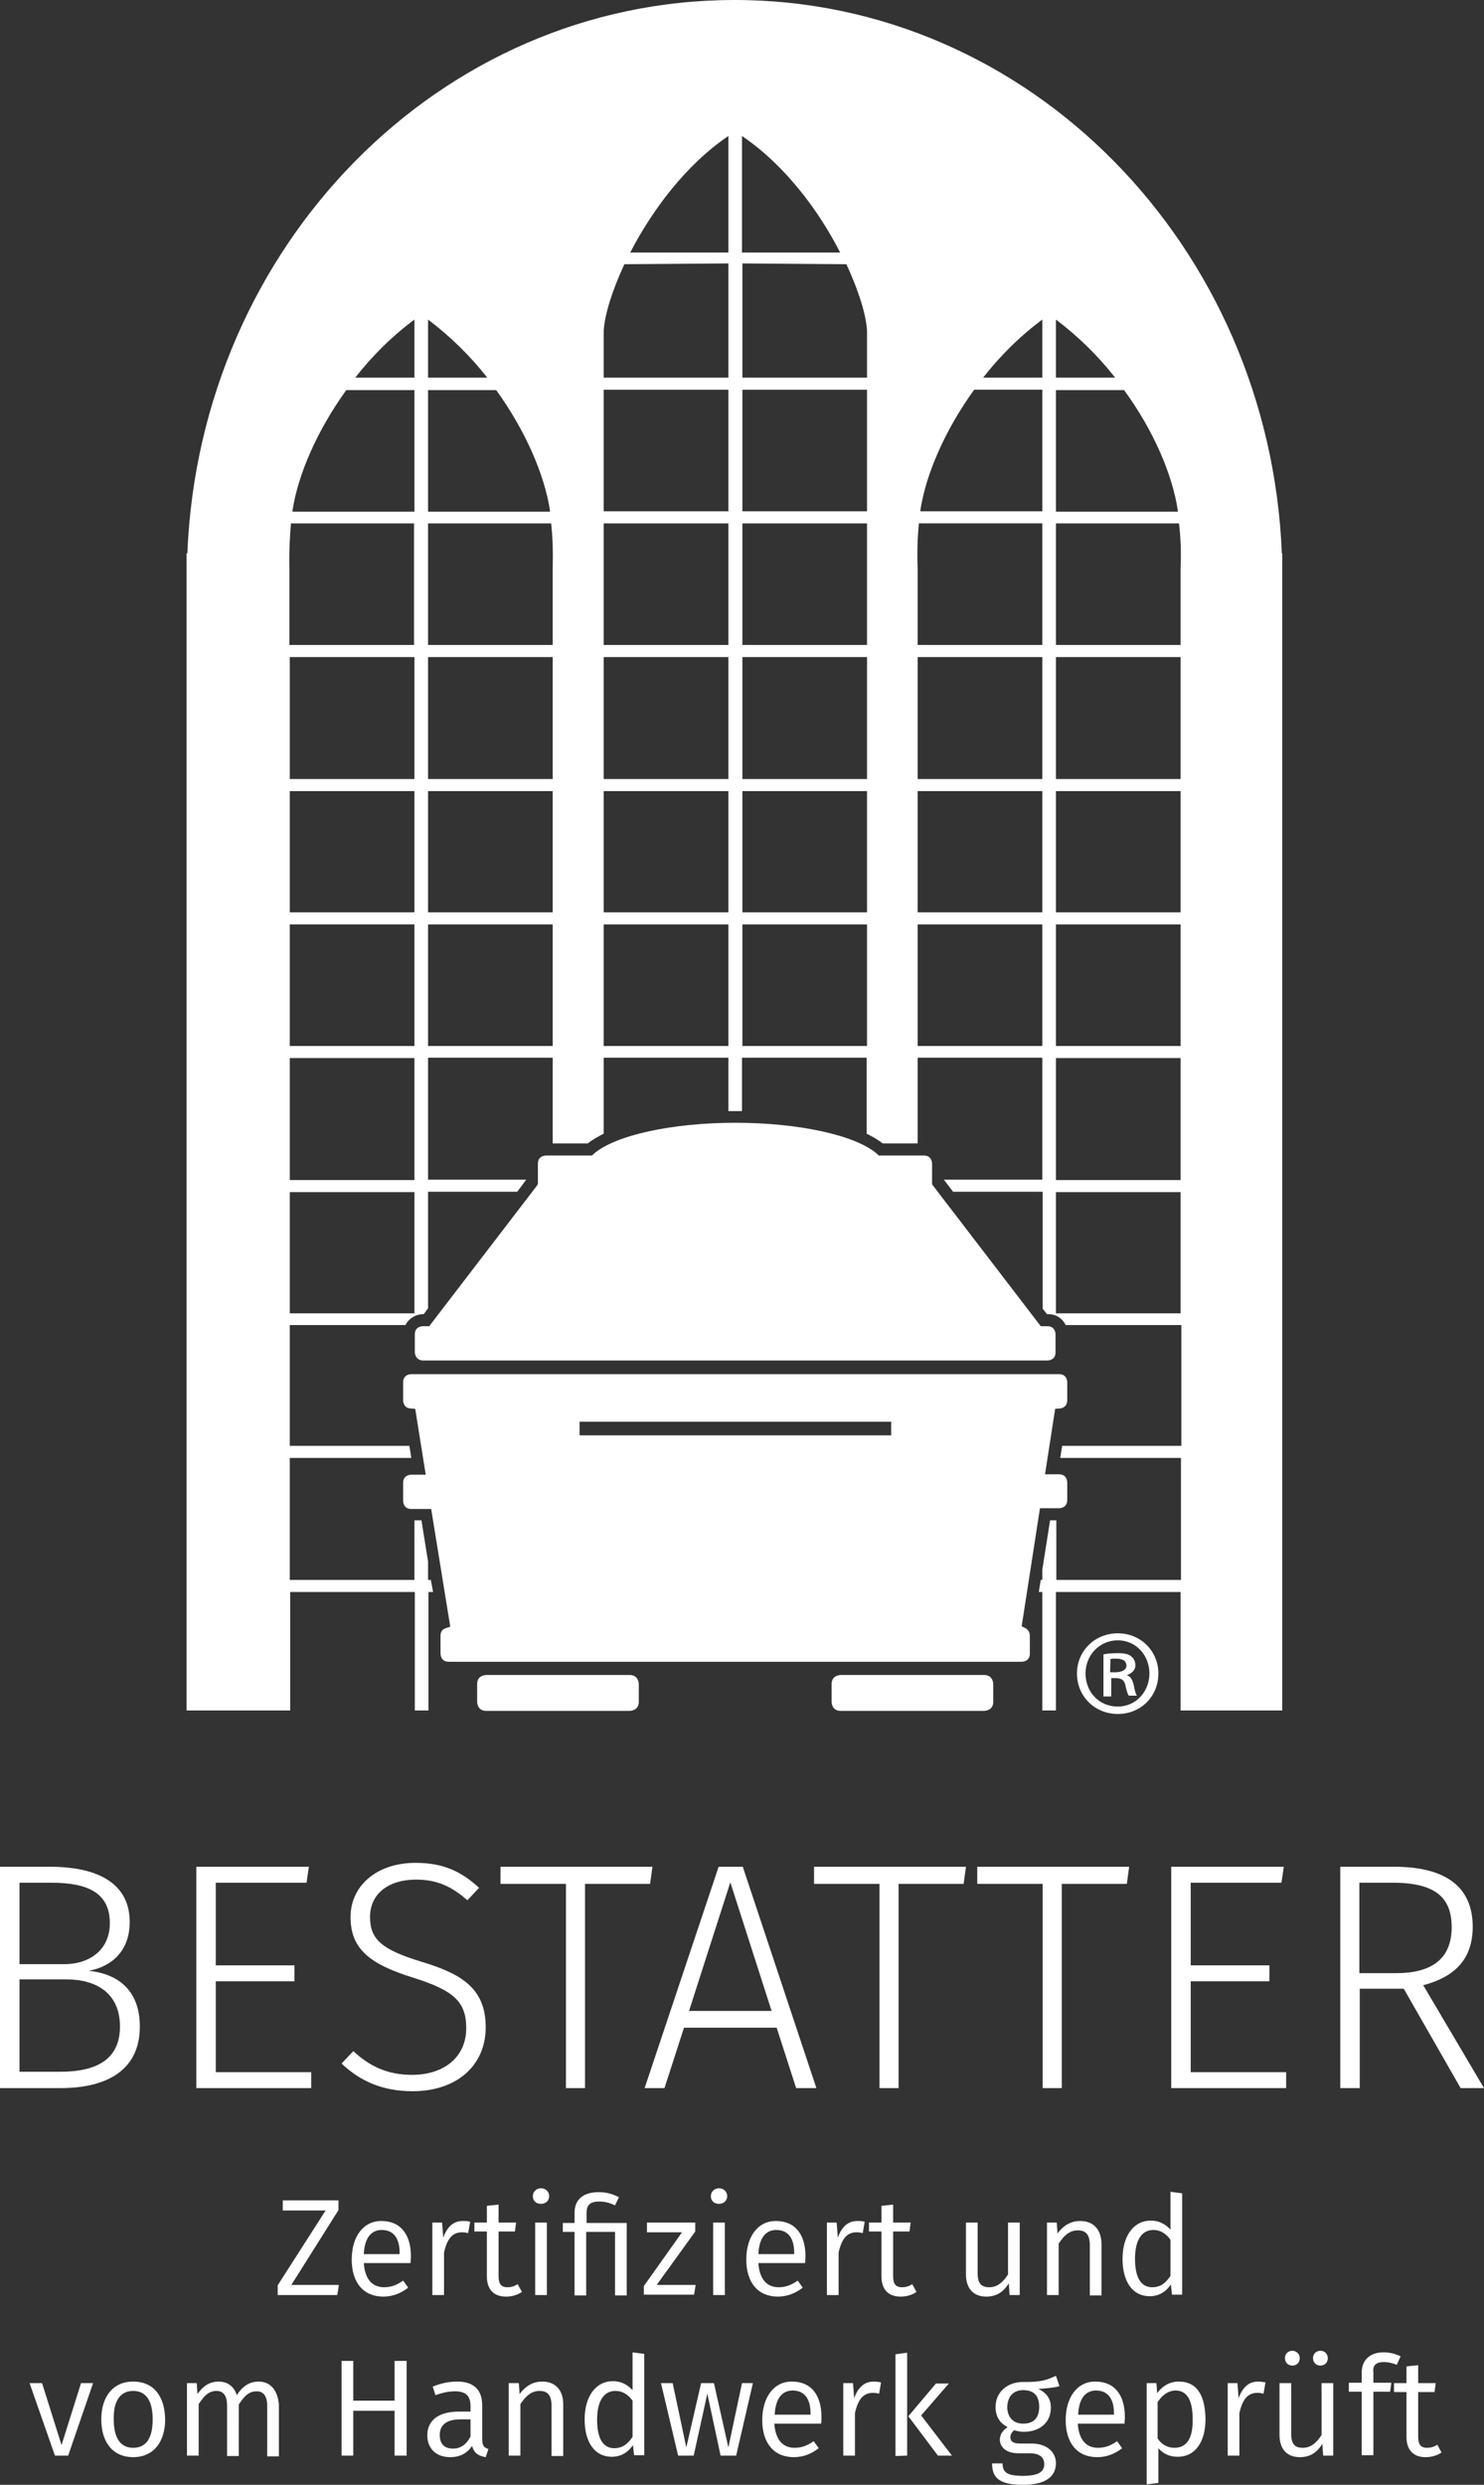<?xml version="1.0" encoding="utf-8"?>
<!-- Generator: Adobe Illustrator 24.0.3, SVG Export Plug-In . SVG Version: 6.00 Build 0)  -->
<svg version="1.1" id="Ebene_1" xmlns="http://www.w3.org/2000/svg" xmlns:xlink="http://www.w3.org/1999/xlink" x="0px" y="0px"
	 viewBox="0 0 381 637.6" style="enable-background:new 0 0 381 637.6;" xml:space="preserve">
<rect x="0" y="0" width="381" height="637.6" fill="#333333" stroke="none"/>
<style type="text/css">
	.st0{fill:#FFFFFF;}
</style>
<g>
	<g>
		<g>
			<path class="st0" d="M287,420.9c4.6,0,8.1,3.8,8.1,8.5s-3.5,8.5-8.1,8.5c-4.8,0-8.3-3.7-8.3-8.5
				C278.7,424.7,282.3,420.9,287,420.9L287,420.9z M287,419.1c-5.9,0-10.5,4.5-10.5,10.3c0,5.9,4.6,10.4,10.5,10.4
				s10.4-4.5,10.4-10.4C297.4,423.7,292.9,419.1,287,419.1L287,419.1z M285.1,425.7c0.3-0.1,0.8-0.1,1.5-0.1c1.9,0,2.6,0.8,2.6,1.8
				c0,1.2-1.4,1.7-2.8,1.7H285L285.1,425.7L285.1,425.7z M285.1,430.6h1.3c1.5,0,2.2,0.5,2.5,1.7c0.3,1.4,0.6,2.4,0.9,2.8h2.1
				c-0.3-0.4-0.5-1-0.8-2.6c-0.3-1.4-0.8-2.3-1.7-2.6v-0.1c1.1-0.4,2.1-1.2,2.1-2.5c0-1-0.5-1.9-1.1-2.3c-0.6-0.5-1.5-0.8-3.4-0.8
				c-1.5,0-2.6,0.1-3.7,0.3v10.8h2v-4.7H285.1z"/>
		</g>
	</g>
	<path class="st0" d="M124.8,429.8c0,0-2.3,0-2.3,2.3v4.6c0,0,0,2.3,2.3,2.3h36.9c0,0,2.3,0,2.3-2.3v-4.6c0,0,0-2.3-2.3-2.3H124.8z"
		/>
	<path class="st0" d="M215.8,429.8c0,0-2.3,0-2.3,2.3v4.6c0,0,0,2.3,2.3,2.3h36.9c0,0,2.3,0,2.3-2.3v-4.6c0,0,0-2.3-2.3-2.3H215.8z"
		/>
	<path class="st0" d="M272.1,361.4c0.4,0,1.9-0.3,1.9-2.1v-4.6c0-0.1,0-2.1-2.1-2.1H105.6c-0.1,0-2.1,0-2.1,2.1v4.6
		c0,0.1,0,2,1.9,2.1l1.2,0.1l2.7,16.9h-3.7c-0.1,0-2.1,0-2.1,2.1v4.6c0,0.1,0,2.1,2.1,2.1h5.1l4.9,30.2l-1.2,0.4
		c-0.9,0.3-1.3,1-1.3,1.9v4.6c0,0.1,0,2.1,2.1,2.1h147.1c0.1,0,2.1,0,2.1-2.1v-4.6c0-0.5-0.2-1.4-1.1-1.9l-1-0.5L267,387h4.9
		c0.1,0,2.1,0,2.1-2.1v-4.5c0-0.1,0-2.1-2.1-2.1h-3.6l2.6-16.8L272.1,361.4z M228.8,368.3h-80v-3.5h80V368.3z"/>
	<path class="st0" d="M108.7,349.1h160.2c0.1,0,2.1,0,2.1-2.1v-4.6c0-0.1,0-2.1-2.1-2.1h-1.7l-27.9-36.4v-0.7v-4.6
		c0-0.1,0-2.1-2.1-2.1h-11.6l-0.4-0.4c-5.5-4.8-20.1-8-36.4-8s-30.9,3.2-36.4,8l-0.4,0.4h-11.8c-0.1,0-2.1,0-2.1,2.1v5.2l-0.3,0.5
		l-27.6,36h-1.6c-0.1,0-2.1,0-2.1,2.1v4.6C106.5,347.1,106.6,349.1,108.7,349.1z"/>
	<path class="st0" d="M370.1,629.3l-1.1-2c-0.9,0.6-1.7,0.8-2.6,0.8c-1.7,0-2.3-0.9-2.3-2.9v-11.4h4.2l0.3-2.3h-4.5v-4.6l-3,0.3v4.3
		h-3.2v2.3h3.2v11.5c0,3.4,1.8,5.2,4.9,5.2C367.5,630.5,368.9,630.1,370.1,629.3 M355.3,606.1c1,0,2.1,0.2,3.3,0.7l1-2.2
		c-1.4-0.6-2.7-1-4.4-1c-3.6,0-5.6,2.1-5.6,5.2v2.6h-3.3v2.3h3.3V630h3v-16.3h4.3l0.3-2.3h-4.6v-2.7
		C352.4,607,353.2,606.1,355.3,606.1 M342.3,630.1v-18.6h-3v13.3c-1.2,1.9-2.7,3.3-4.8,3.3s-3-1-3-3.6v-13h-3v13.3
		c0,3.6,1.9,5.7,5.2,5.7c2.7,0,4.4-1.2,5.8-3.4l0.2,3H342.3z M339,603.2c-1.1,0-1.9,0.8-1.9,1.9c0,1.1,0.8,1.9,1.9,1.9
		s1.9-0.8,1.9-1.9C340.9,604,340.1,603.2,339,603.2 M331.8,603.2c-1.1,0-1.9,0.8-1.9,1.9c0,1.1,0.8,1.9,1.9,1.9s1.9-0.8,1.9-1.9
		C333.7,604,332.8,603.2,331.8,603.2 M323,611.1c-2.3,0-4,1.4-5,4.3l-0.3-3.9h-2.5v18.6h3v-10.9c0.8-3.6,2.2-5.2,4.6-5.2
		c0.7,0,1.1,0.1,1.6,0.2l0.5-2.9C324.3,611.2,323.6,611.1,323,611.1 M301.5,628.1c-1.8,0-3.3-0.9-4.3-2.4v-9.3c1-1.6,2.6-3,4.6-3
		c2.9,0,4.4,2.4,4.4,7.3C306.3,625.8,304.6,628.1,301.5,628.1 M302.6,611.1c-2.2,0-4.2,1.1-5.5,3l-0.2-2.6h-2.5v26l3-0.4v-8.9
		c1.2,1.4,2.9,2.2,4.9,2.2c4.8,0,7.2-4.1,7.2-9.7C309.4,614.9,307.5,611.1,302.6,611.1 M285.9,619.6h-9.1c0.2-4.3,2-6.2,4.6-6.2
		c3.1,0,4.6,2.2,4.6,5.9v0.3H285.9z M288.8,620.2c0-5.6-2.6-9.1-7.6-9.1c-4.7,0-7.6,4.1-7.6,9.9c0,5.9,3,9.5,8.1,9.5
		c2.5,0,4.6-0.9,6.4-2.3l-1.3-1.8c-1.6,1.1-3,1.7-4.9,1.7c-2.8,0-4.9-1.8-5.2-6.2h12C288.7,621.4,288.8,620.8,288.8,620.2
		 M262.7,613.3c2.8,0,4.1,1.5,4.1,4.3c0,2.8-1.4,4.3-4.1,4.3c-2.6,0-4.1-1.7-4.1-4.3C258.7,615.1,260,613.3,262.7,613.3 M272,612.3
		l-0.9-2.7c-2.1,1-3.7,1.7-8.4,1.6c-4.1,0-7.1,2.6-7.1,6.4c0,2.4,1,4.1,3.1,5.2c-1.3,0.8-2,2-2,3.2c0,1.8,1.5,3.5,4.7,3.5h2.9
		c2.4,0,3.8,0.9,3.8,2.8s-1.4,3-5.5,3c-4.2,0-5.2-1-5.2-3.2h-2.7c0,3.7,1.9,5.5,7.9,5.5c5.7,0,8.5-2,8.5-5.6c0-2.9-2.5-5-6.2-5h-3
		c-2,0-2.5-0.7-2.5-1.6c0-0.7,0.4-1.4,1-1.8c0.7,0.2,1.5,0.4,2.4,0.4c4.4,0,7-2.6,7-6.2c0-2.3-1.1-3.8-3.2-4.8
		C268.8,612.8,270.5,612.7,272,612.3 M236.5,619.8l7.1-8.2h-3.3l-7.1,8.4l7.6,10.1h3.6L236.5,619.8z M232.9,630.1v-26.4l-3,0.4v26.1
		L232.9,630.1L232.9,630.1z M224.3,611.1c-2.3,0-4,1.4-5,4.3l-0.3-3.9h-2.5v18.6h3v-10.9c0.8-3.6,2.2-5.2,4.6-5.2
		c0.7,0,1.1,0.1,1.6,0.2l0.5-2.9C225.6,611.2,224.9,611.1,224.3,611.1 M208,619.6h-9.1c0.2-4.3,2-6.2,4.6-6.2c3.1,0,4.6,2.2,4.6,5.9
		v0.3H208z M210.9,620.2c0-5.6-2.6-9.1-7.6-9.1c-4.7,0-7.6,4.1-7.6,9.9c0,5.9,3,9.5,8.1,9.5c2.5,0,4.6-0.9,6.4-2.3l-1.3-1.8
		c-1.6,1.1-3,1.7-4.9,1.7c-2.8,0-4.9-1.8-5.2-6.2h12C210.9,621.4,210.9,620.8,210.9,620.2 M189,630.1l4.3-18.6h-2.8L187,628
		l-3.7-16.5H180l-3.8,16.5l-3.5-16.5h-3l4.4,18.6h4l3.5-15.9l3.4,15.9H189z M157.7,628.2c-2.8,0-4.4-2.4-4.4-7.3
		c0-4.9,1.8-7.4,4.7-7.4c1.9,0,3.3,1,4.4,2.5v9.3C161.2,627.1,159.8,628.2,157.7,628.2 M165.4,604l-3-0.4v9.7
		c-1.2-1.3-2.8-2.3-5-2.3c-4.6,0-7.3,4.1-7.3,9.8c0,5.8,2.5,9.6,7,9.6c2.4,0,4.2-1.2,5.4-3l0.3,2.6h2.6V604z M139.2,611.1
		c-2.5,0-4.4,1.3-5.8,3.2l-0.2-2.8h-2.6v18.6h3v-13.2c1.3-2,2.8-3.4,4.9-3.4c1.9,0,3.1,0.9,3.1,3.8v12.9h3v-13.3
		C144.6,613.3,142.6,611.1,139.2,611.1 M116.3,628.3c-2.2,0-3.4-1.2-3.4-3.5c0-2.6,1.8-4,5.3-4h2.6v4.4
		C119.8,627.2,118.3,628.3,116.3,628.3 M123.8,625.8v-8.6c0-3.8-2-6.1-6.4-6.1c-2,0-4.1,0.4-6.3,1.3l0.7,2.2c1.9-0.7,3.6-1,5-1
		c2.7,0,4,1.1,4,3.8v1.4h-3c-5.1,0-8.1,2.2-8.1,6.1c0,3.3,2.2,5.6,5.9,5.6c2.3,0,4.3-0.9,5.6-2.9c0.5,1.9,1.7,2.6,3.5,2.9l0.7-2.1
		C124.3,628.1,123.8,627.6,123.8,625.8 M101.3,618.6v11.5h3.1v-24.3h-3.1V616H90.7v-10.2h-3v24.3h3v-11.5H101.3z M66.4,611.1
		c-2.5,0-4.3,1.4-5.6,3.5c-0.7-2.2-2.3-3.5-4.7-3.5c-2.4,0-4.1,1.3-5.4,3.2l-0.2-2.8H48v18.6h3v-13.2c1.3-2,2.5-3.4,4.6-3.4
		c1.5,0,2.7,0.9,2.7,3.8v12.9h3V617c1.3-2,2.5-3.4,4.6-3.4c1.5,0,2.7,0.9,2.7,3.8v12.9h3V617C71.3,613.3,69.4,611.1,66.4,611.1
		 M34.2,613.5c3.2,0,5,2.4,5,7.3c0,5-1.8,7.3-5,7.3s-5-2.4-5-7.3C29.1,615.9,31,613.5,34.2,613.5 M34.2,611.1
		c-5.2,0-8.2,3.9-8.2,9.7c0,5.9,3,9.7,8.2,9.7s8.2-3.9,8.2-9.7C42.3,614.8,39.4,611.1,34.2,611.1 M17.5,630.1l6.4-18.6h-3.1l-5,15.9
		l-5-15.9H7.6l6.5,18.6H17.5z"/>
	<path class="st0" d="M295.8,586.9c-2.8,0-4.4-2.4-4.4-7.3c0-4.9,1.8-7.4,4.7-7.4c1.9,0,3.3,1,4.4,2.5v9.3
		C299.2,585.9,297.9,586.9,295.8,586.9 M303.5,562.8l-3-0.4v9.7c-1.2-1.3-2.8-2.3-5-2.3c-4.6,0-7.3,4.1-7.3,9.8c0,5.8,2.5,9.6,7,9.6
		c2.4,0,4.2-1.2,5.4-3l0.3,2.6h2.6V562.8z M277.3,569.9c-2.5,0-4.4,1.3-5.8,3.2l-0.2-2.8h-2.5v18.6h3v-13.2c1.3-2,2.8-3.4,4.9-3.4
		c1.9,0,3.1,0.9,3.1,3.8V589h3v-13.3C282.7,572,280.7,569.9,277.3,569.9 M261.8,588.9v-18.6h-3v13.3c-1.2,1.9-2.7,3.3-4.8,3.3
		c-2.1,0-3-1-3-3.6v-13h-3v13.3c0,3.6,1.9,5.7,5.2,5.7c2.7,0,4.4-1.2,5.8-3.4l0.2,3H261.8z M235.3,588.1l-1.1-2
		c-0.9,0.6-1.7,0.8-2.6,0.8c-1.7,0-2.3-0.9-2.3-2.9v-11.4h4.2l0.3-2.3h-4.5v-4.6l-3,0.3v4.3h-3.2v2.3h3.2v11.5
		c0,3.4,1.8,5.2,4.9,5.2C232.8,589.3,234.1,588.9,235.3,588.1 M220.1,569.9c-2.3,0-4,1.4-5,4.3l-0.3-3.9h-2.5v18.6h3V578
		c0.8-3.6,2.2-5.2,4.6-5.2c0.7,0,1.1,0.1,1.6,0.2l0.5-2.9C221.4,569.9,220.8,569.9,220.1,569.9 M203.8,578.4h-9.1
		c0.2-4.3,2-6.2,4.6-6.2c3.1,0,4.6,2.2,4.6,5.9v0.3H203.8z M206.8,579c0-5.6-2.6-9.1-7.6-9.1c-4.7,0-7.6,4.1-7.6,9.9
		c0,5.9,3,9.5,8.1,9.5c2.5,0,4.6-0.9,6.4-2.3l-1.3-1.8c-1.6,1.1-3,1.7-4.9,1.7c-2.8,0-4.9-1.8-5.2-6.2h12
		C206.7,580.2,206.8,579.6,206.8,579 M186.1,570.3h-3v18.6h3V570.3z M184.6,561.5c-1.2,0-2.1,0.9-2.1,2c0,1.2,0.8,2,2.1,2
		c1.3,0,2.1-0.9,2.1-2S185.8,561.5,184.6,561.5 M178.5,572.6v-2.3h-12.4v2.5h9l-9.8,13.8v2.2h12.9l0.4-2.5h-10L178.5,572.6z
		 M153.7,562.5c-4.3,0-6.2,2.2-6.2,5.3v2.6h-3v2.3h3V589h3v-16.3h7.4V589h3v-18.6h-10.3v-2.6c0-1.9,0.8-2.9,3.3-2.9
		c1.5,0,2.8,0.4,4,1l1-2.1C157.4,563,155.8,562.5,153.7,562.5 M140.4,570.3h-3v18.6h3V570.3z M138.9,561.5c-1.2,0-2.1,0.9-2.1,2
		c0,1.2,0.8,2,2.1,2c1.3,0,2.1-0.9,2.1-2S140.1,561.5,138.9,561.5 M134,588.1l-1.1-2c-0.9,0.6-1.7,0.8-2.6,0.8
		c-1.7,0-2.3-0.9-2.3-2.9v-11.4h4.2l0.3-2.3H128v-4.6l-3,0.3v4.3h-3.2v2.3h3.2v11.5c0,3.4,1.8,5.2,4.9,5.2
		C131.5,589.3,132.8,588.9,134,588.1 M118.8,569.9c-2.3,0-4,1.4-5,4.3l-0.3-3.9H111v18.6h3V578c0.8-3.6,2.2-5.2,4.6-5.2
		c0.7,0,1.1,0.1,1.6,0.2l0.5-2.9C120.1,569.9,119.5,569.9,118.8,569.9 M102.5,578.4h-9.1c0.2-4.3,2-6.2,4.6-6.2
		c3.1,0,4.6,2.2,4.6,5.9v0.3H102.5z M105.5,579c0-5.6-2.6-9.1-7.6-9.1c-4.7,0-7.6,4.1-7.6,9.9c0,5.9,3,9.5,8.1,9.5
		c2.5,0,4.6-0.9,6.4-2.3l-1.3-1.8c-1.6,1.1-3,1.7-4.9,1.7c-2.8,0-4.9-1.8-5.2-6.2h12C105.4,580.2,105.5,579.6,105.5,579 M86.9,567.1
		v-2.5H72.6v2.6h11l-12.3,19.2v2.5h15.3l0.4-2.6H74.8L86.9,567.1z"/>
	<path class="st0" d="M358.5,506.3H349v-23.2h8.6c10.9,0,15.1,3.8,15.1,11.4C372.7,502.7,367.5,506.3,358.5,506.3 M360.4,510.3
		l14.6,25.5h6l-15.6-26.4c8-2.1,12.7-6.6,12.7-15c0-10-6.6-15.4-20.2-15.4h-13.8v56.8h5v-25.5L360.4,510.3L360.4,510.3z M329,483.1
		l0.6-4.1h-28.9v56.8h29.5v-4.1h-24.5v-23.3h20.2v-4.1h-20.2v-21.2H329z M289.3,483.4l0.6-4.4h-39v4.4h16.8v52.4h4.9v-52.4H289.3z
		 M247.4,483.4l0.6-4.4h-39v4.4h16.8v52.4h4.9v-52.4H247.4z M198.1,516h-21.2l10.6-33L198.1,516z M199.4,520.3l5,15.5h5.2L190.7,479
		h-6.2l-19,56.8h5.1l5-15.5H199.4z M166.9,483.4l0.6-4.4h-39v4.4h16.8v52.4h4.9v-52.4H166.9z M106.7,478c-10,0-16.7,5.9-16.7,13.9
		c0,8.2,4.9,12.1,16.2,15.6c10.1,3.2,13.5,6,13.5,12.9c0,7.6-5.9,12-13.9,12c-6.6,0-11.1-2.4-15.1-6.1l-3,3.2
		c4.6,4.4,10.4,7.1,18.2,7.1c11.5,0,18.8-6.7,18.8-16.4c0-10-6.2-13.7-16.4-16.8S95,497.7,95,491.9c0-6,4.8-9.6,11.8-9.6
		c5.2,0,9,1.6,13.2,5.3l3-3.2C118.6,480.4,114.1,478,106.7,478 M78.7,483.1l0.6-4.1H50.4v56.8h29.5v-4.1H55.4v-23.3h20.2v-4.1H55.4
		v-21.2H78.7z M15.5,531.6H5v-23.7h12c7.7,0,13.8,3.5,13.8,12.1C30.8,528.5,24.7,531.6,15.5,531.6 M5,483.1h8.2
		c9.5,0,15,2.7,15,10.4c0,6.6-4.9,10.5-11.8,10.5H5V483.1z M22.8,505.7c6-1.1,10.5-5.2,10.5-12.5c0-9.6-7.6-14.2-20.6-14.2H0v56.8
		h15.5c12.4,0,20.4-4.9,20.4-15.8C35.9,510.2,29.7,506.4,22.8,505.7"/>
	<path class="st0" d="M329.1,142C325.9,63,264.2,0,188.6,0C112.9,0,51.3,63,48.1,142h-0.2v296.9h26.6v-30.4h32v30.4h3.5v-30.4h1.2
		l-0.6-3.1h-0.7v-4.7l-1.7-10.6h-1.8v15.3h-32v-31.3h31.2l-0.5-3.1H74.4v-31h29.7c0.9-1.8,2.8-2.8,4.6-2.8h0.1l1.1-1.5v-29.9h22.9
		l2.3-3.1l0,0h-25.2v-31.3h32v22h9c1.1-0.9,2.5-1.7,4.1-2.5v-19.5h32v13.7c0.6,0,1.2,0,1.8,0c0.6,0,1.1,0,1.7,0v-13.7h32v19.5
		c1.6,0.8,3,1.6,4.1,2.5h9v-22h32v31.3h-25.2v0.1l2.3,3h23v30l1.1,1.4h0.2c2.3,0,3.8,1.2,4.6,2.8h29.7v31h-30.6l-0.5,3.1h31v31.3
		h-32v-15.3h-1.6l-2,12.7v2.6h-0.4l-0.5,3.1h0.9v30.4h3.5v-30.4h32v30.4h26.1V142H329.1z M75.1,131c1.4-9.2,6.3-20.5,13.8-30.9h17.5
		v31.2H75.1C75.1,131.1,75.1,131,75.1,131z M74.7,134.3h31.6v31.2h-32v-19.6C74.2,141.5,74.4,137.8,74.7,134.3z M106.4,168.6v31.3
		h-32v-31.3H106.4z M106.4,203v31.1h-32V203H106.4z M74.4,237.2h32v31.2h-32V237.2z M106.4,337h-32v-31.1h32V337z M106.4,302.8h-32
		v-31.3h32V302.8z M106.4,96.9H91.2c4.3-5.5,9.4-10.6,15.2-14.9V96.9z M141.2,131c0,0.1,0,0.2,0,0.3h-31.3v-31.2h17.5
		C134.9,110.5,139.8,121.8,141.2,131z M109.9,96.9V82c5.7,4.3,10.9,9.4,15.2,14.9H109.9z M141.9,268.4h-32v-31.2h32V268.4z
		 M141.9,234.1h-32V203h32V234.1z M141.9,199.9h-32v-31.3h32V199.9z M141.9,145.9v19.6h-32v-31.2h31.6
		C141.9,137.8,142,141.5,141.9,145.9z M155,84.9c0.2-4,2.1-10.2,5.3-17.1l26.7-0.2v29.3h-32V84.9z M187,268.4h-32v-31.2h32V268.4z
		 M187,234.1h-32V203h32V234.1z M187,199.9h-32v-31.3h32V199.9z M187,165.5h-32v-31.2h32V165.5z M187,131.2h-32V100h32V131.2z
		 M187,64.8h-25.2c5.5-10.6,14.1-22.4,25.2-29.9V64.8z M190.5,34.9c11.1,7.5,19.8,19.3,25.2,29.9h-25.2V34.9z M222.6,268.4h-32
		v-31.2h32V268.4z M222.6,234.1h-32V203h32V234.1z M222.6,199.9h-32v-31.3h32V199.9z M222.6,165.5h-32v-31.2h32V165.5z M222.6,131.2
		h-32V100h32V131.2z M222.6,96.9h-32V67.6l26.7,0.2c3.2,6.9,5.1,13.1,5.3,17.1V96.9z M267.6,268.4h-32v-31.2h32V268.4z M267.6,234.1
		h-32V203h32V234.1z M267.6,199.9h-32v-31.3h32V199.9z M267.6,165.5h-32v-19.6c-0.2-4.4,0-8.1,0.3-11.6h31.7V165.5z M267.6,131.2
		h-31.3c0-0.1,0-0.2,0-0.3c1.4-9.2,6.3-20.5,13.8-30.9h17.5V131.2z M267.6,96.9h-15.2c4.3-5.5,9.4-10.6,15.2-14.9V96.9z M302.4,131
		c0,0.1,0,0.2,0,0.3h-31.3v-31.2h17.5C296.2,110.5,301,121.8,302.4,131z M271.1,82c5.7,4.3,10.9,9.4,15.2,14.9h-15.2V82z M303.1,337
		h-32v-31.1h32V337z M303.1,302.8h-32v-31.3h32V302.8z M303.1,268.4h-32v-31.2h32V268.4z M303.1,234.1h-32V203h32V234.1z
		 M303.1,199.9h-32v-31.3h32V199.9z M303.1,145.9v19.6h-32v-31.2h31.6C303.1,137.8,303.3,141.5,303.1,145.9z"/>
</g>
</svg>

